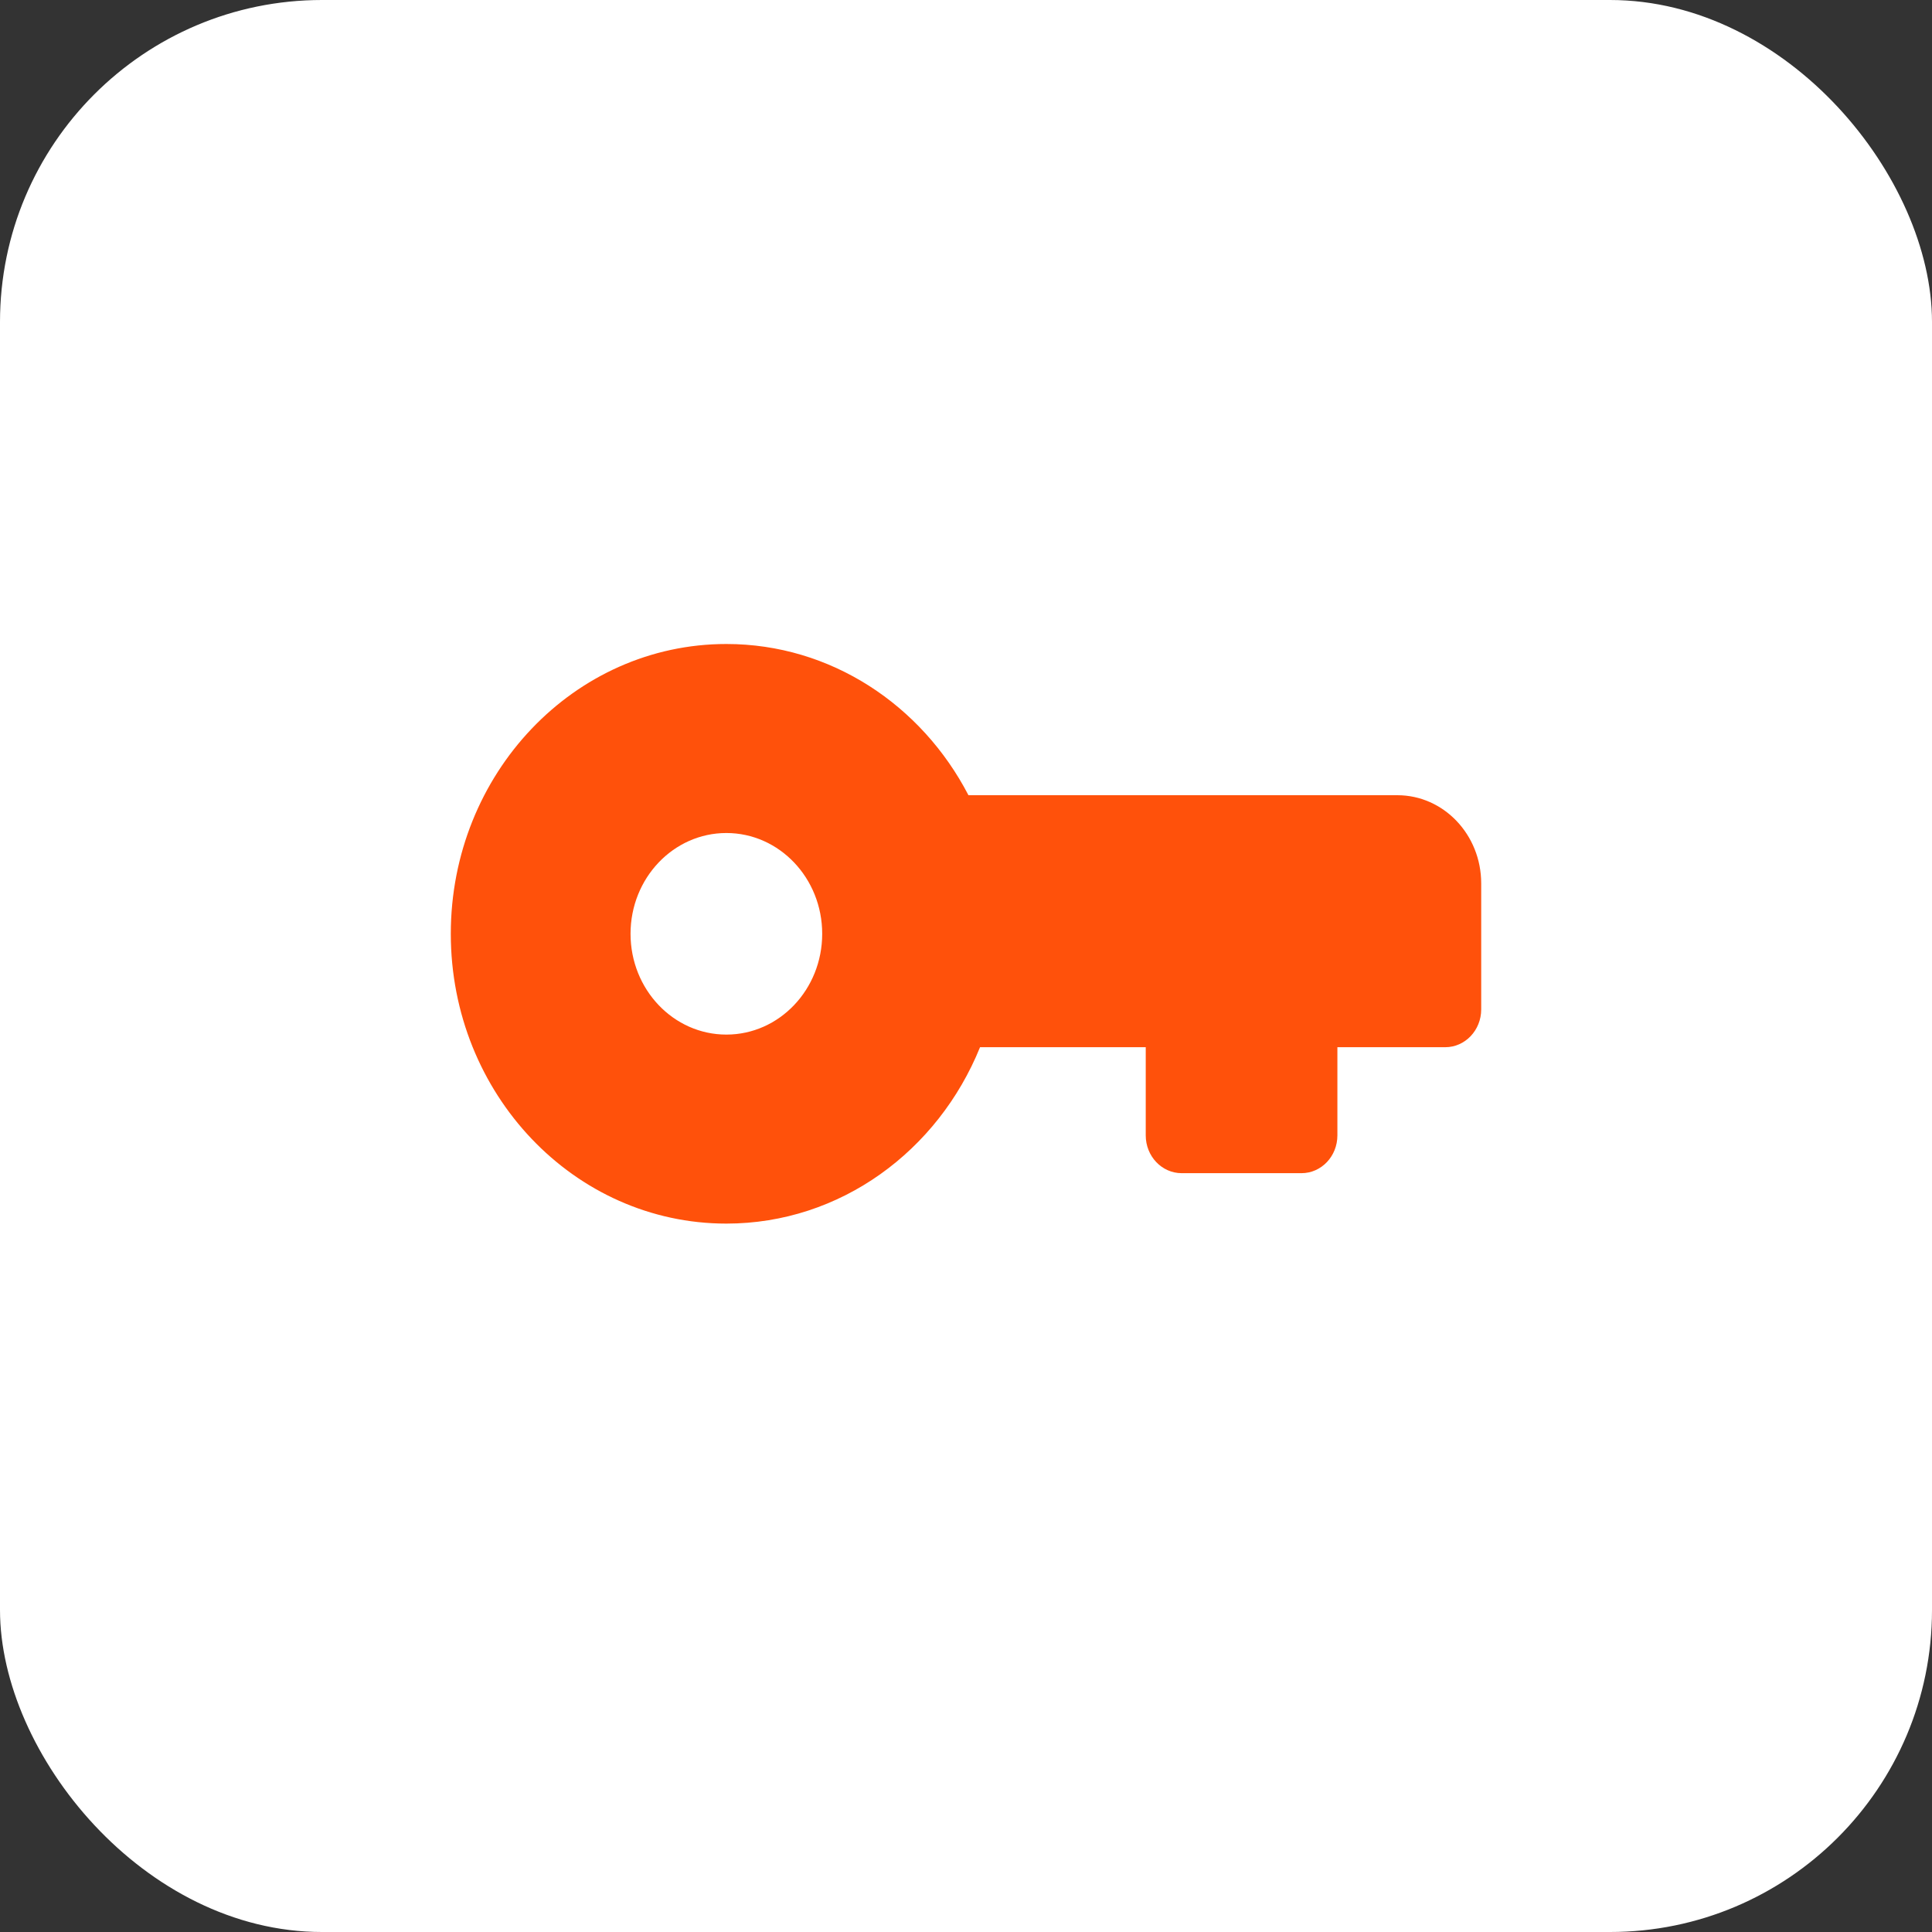 <?xml version="1.0" encoding="UTF-8"?> <svg xmlns="http://www.w3.org/2000/svg" width="30" height="30" viewBox="0 0 30 30" fill="none"><rect x="0" y="0" width="30" height="30" fill="#333333" stroke="none"/><rect width="30" height="30" rx="5" fill="white"></rect><path fill-rule="evenodd" clip-rule="evenodd" d="M7 14.5C7 12.015 8.916 10 11.279 10C12.902 10 14.313 10.95 15.038 12.348H21.698C22.417 12.348 23 12.961 23 13.717V15.674C23 15.998 22.75 16.261 22.442 16.261H20.767V17.63C20.767 17.955 20.518 18.217 20.209 18.217H18.349C18.041 18.217 17.791 17.955 17.791 17.63V16.261H15.218C14.566 17.871 13.049 19 11.279 19C8.916 19 7 16.985 7 14.5ZM11.279 12.935C10.457 12.935 9.791 13.636 9.791 14.5C9.791 15.364 10.457 16.065 11.279 16.065C12.101 16.065 12.767 15.364 12.767 14.5C12.767 13.636 12.101 12.935 11.279 12.935Z" fill="#FF510B"></path></svg> 